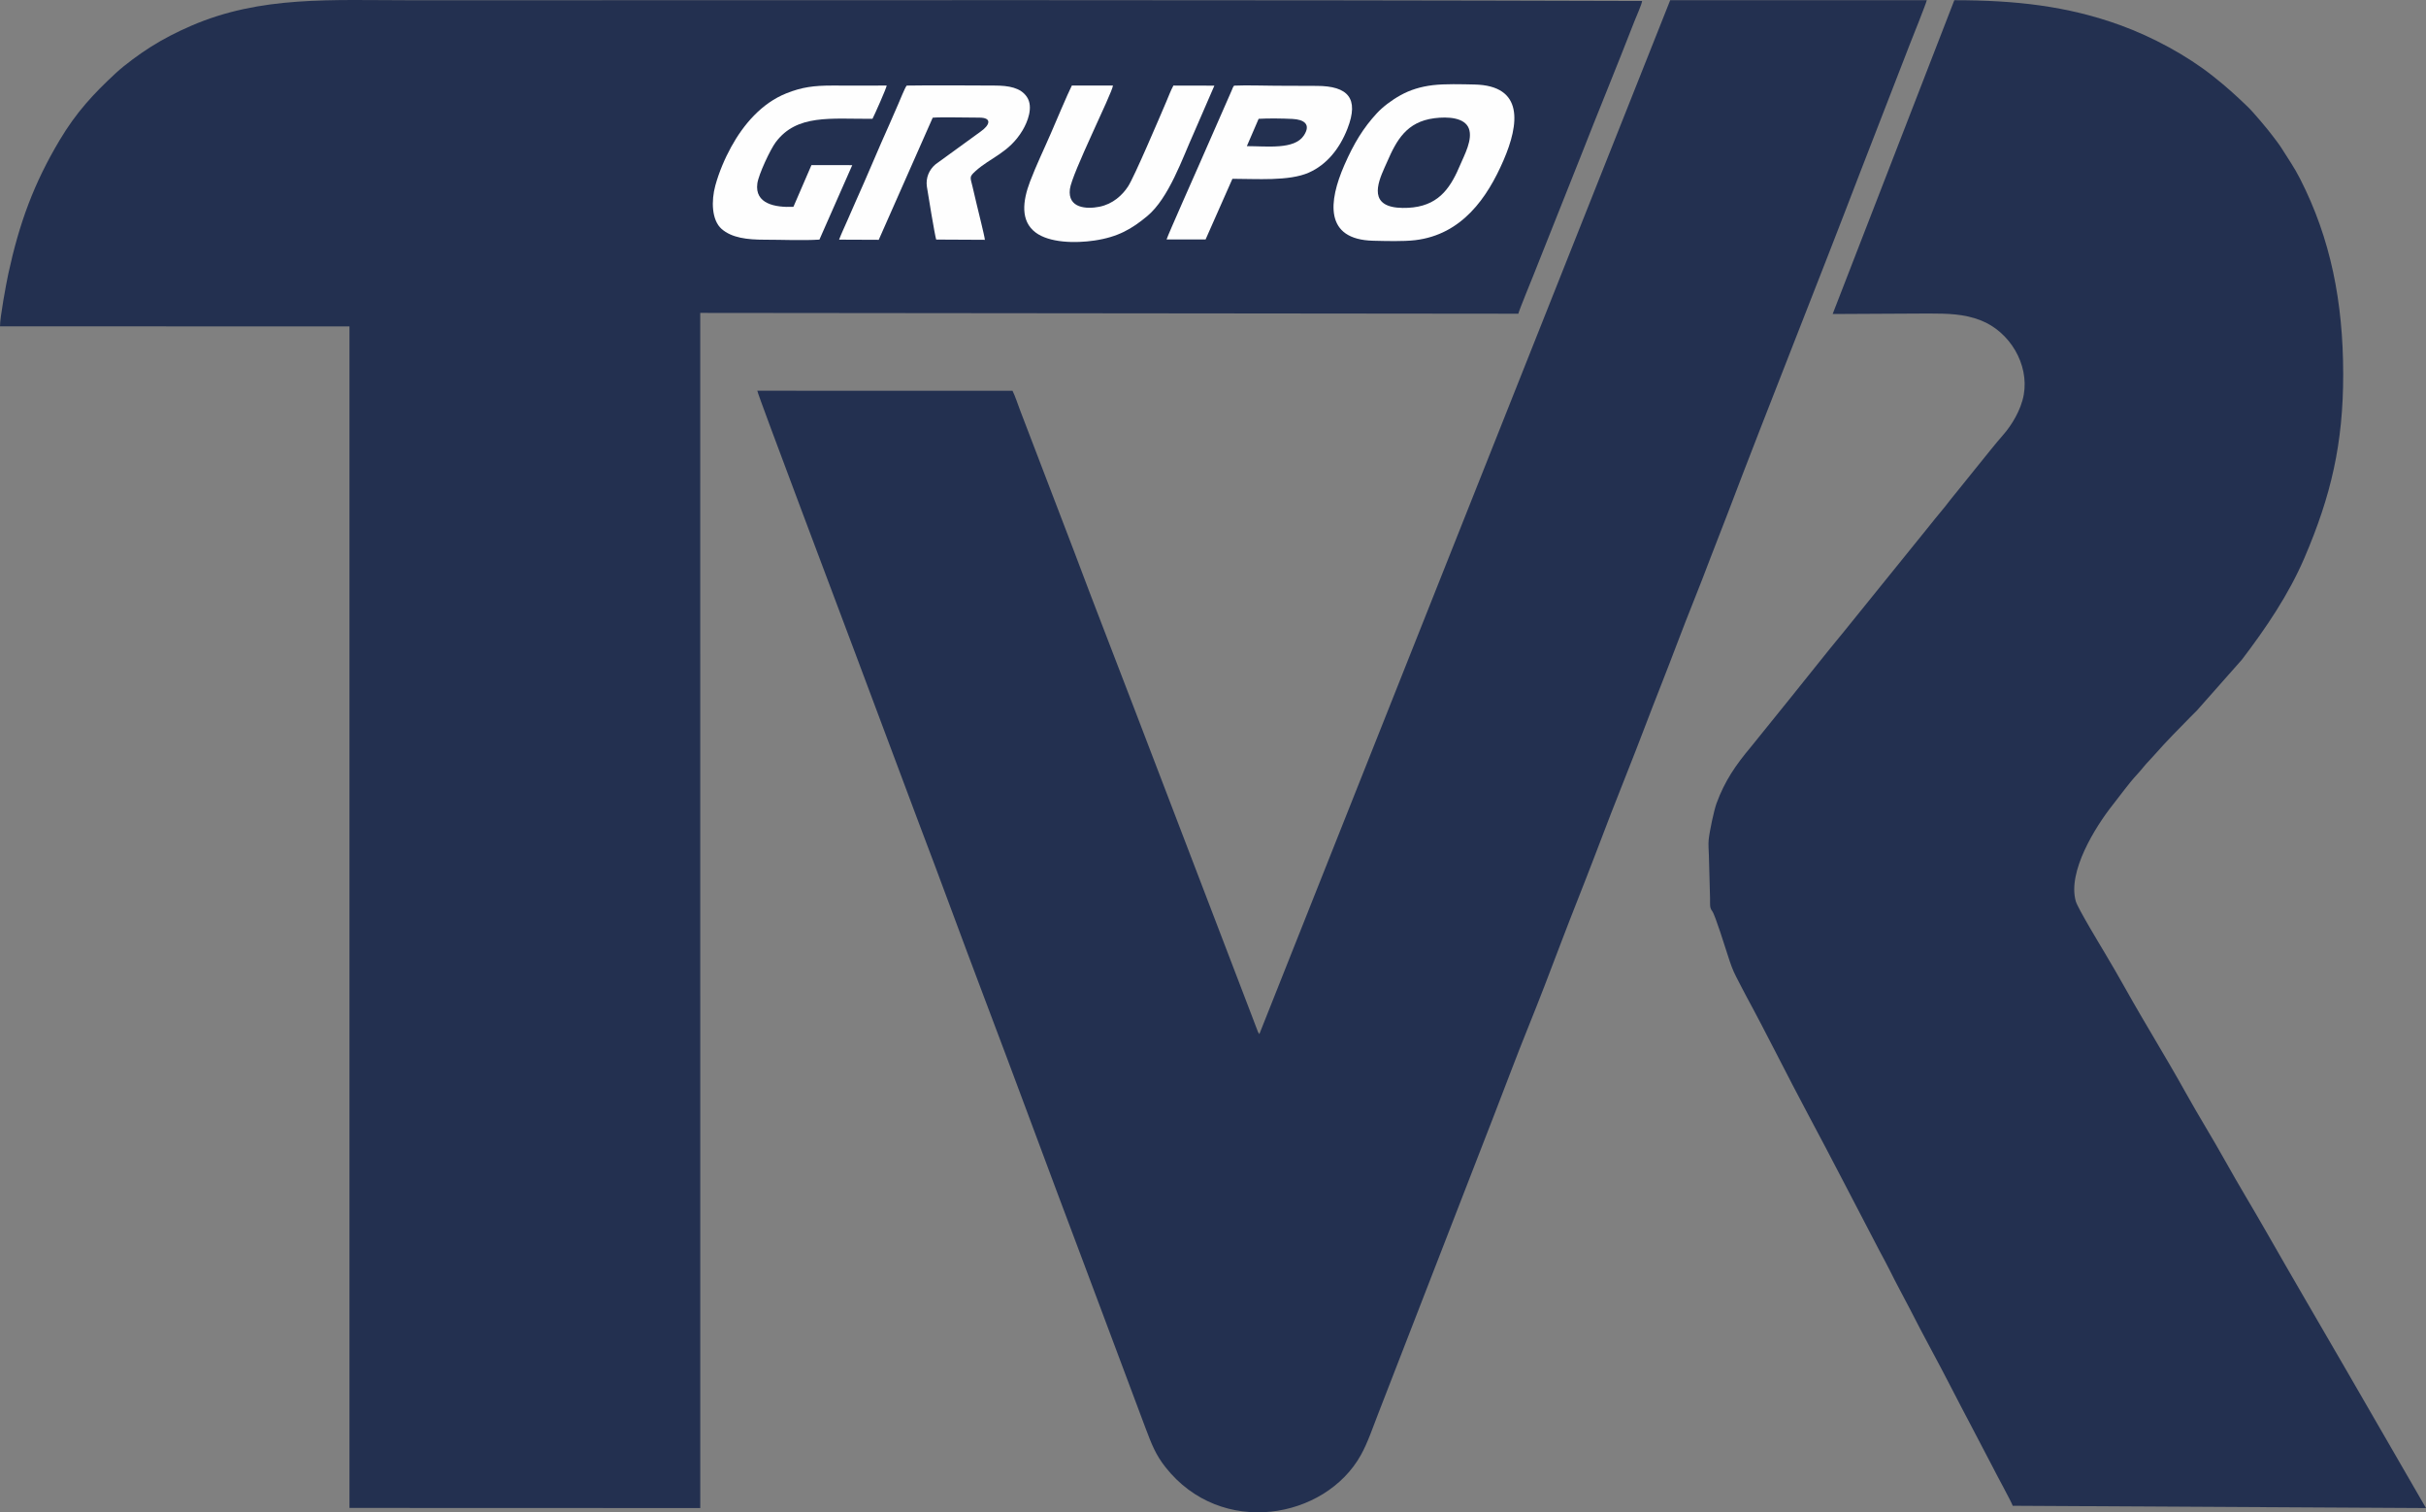 <?xml version="1.0" encoding="UTF-8"?>
<!DOCTYPE svg PUBLIC "-//W3C//DTD SVG 1.1//EN" "http://www.w3.org/Graphics/SVG/1.1/DTD/svg11.dtd">
<!-- Creator: CorelDRAW -->
<svg xmlns="http://www.w3.org/2000/svg" xml:space="preserve" width="500mm" height="311.671mm" version="1.1" style="shape-rendering:geometricPrecision; text-rendering:geometricPrecision; image-rendering:optimizeQuality; fill-rule:evenodd; clip-rule:evenodd"
viewBox="0 0 12846.58 8007.81"
 xmlns:xlink="http://www.w3.org/1999/xlink"
 xmlns:xodm="http://www.corel.com/coreldraw/odm/2003">
 <rect x="0" y="0" width="12846.58" height="8007.81" fill="#808080" stroke="none"/>
 <defs>
  <style type="text/css">
   <![CDATA[
    .fil0 {fill:#233050}
    .fil1 {fill:#FEFEFE}
   ]]>
  </style>
 </defs>
 <g id="Layer_x0020_1">
  <path class="fil0" d="M0.03 1728.05l1850.61 0.16 0 6256.26 1857.51 0.63 -0.14 -6328.26 4332.16 4.26c4.8,-20.3 67.71,-172.96 80.91,-206.34l246.72 -620.08c93.81,-240.05 194.69,-483.72 287.85,-724 8.85,-22.84 37.07,-84.55 40,-105.35 -2169.61,-6.77 -4343.08,-3.95 -6513.18,-3.92 -429.93,0.01 -800.52,-24.84 -1170.07,135.15 -78.41,33.95 -146.23,69.03 -212.5,110.64 -58.53,36.75 -137.68,94.48 -186.44,139.66 -119.19,110.43 -209.78,207.98 -297.52,355.05 -137,229.64 -213.65,439.02 -271.78,706.99 -10.84,49.98 -45.23,235.98 -44.13,279.18z"/>
  <path class="fil0" d="M6668.77 5475.53l-7.61 -11.91c-1.75,-4.15 -3.25,-8.99 -4.83,-13.35 -3.35,-9.19 -6.59,-16.94 -10.05,-26.13 -6.43,-17.07 -13.38,-35.52 -20,-52.57l-612.05 -1599.01c-108.32,-284.35 -219.33,-566.4 -326.08,-851.92l-285.06 -744.88c-12.64,-32.6 -26.68,-77.38 -41.5,-106.52l-1351.35 -0.28c-0.27,14.95 454.54,1217.85 511.68,1371.52l343.27 916.35c115.23,302 227.59,611.58 342.41,914.11 172.97,455.76 342.49,917.97 514.57,1373.19 115.36,305.19 227.73,610.05 343.32,916.21 33.79,89.49 54.65,143.07 106.04,208.21 296.49,375.89 846.78,273.86 1034.72,-63.93 37.67,-67.7 63.32,-146.78 92.74,-221.37l615.76 -1586.25c59.15,-151.89 115.82,-305.02 176.47,-454.75 60.68,-149.8 118.73,-301.77 175.78,-452.58 57.41,-151.77 118.22,-300.92 175.81,-452.42 57.3,-150.73 115.59,-302.41 175.7,-452.54 60.35,-150.72 116.5,-302.94 176.58,-454.71 59.28,-149.76 115.14,-302.45 175.63,-452.64 30.68,-76.18 58.93,-150.25 87.9,-226.19 28.88,-75.69 58.75,-150.2 87.76,-226.41 229.41,-602.71 473.68,-1210.51 704.7,-1814.39l263.39 -679.04c13.87,-34.79 83.54,-208.75 88.78,-230.36l-1358.83 0.04 -2175.65 5474.5z"/>
  <path class="fil0" d="M9704.65 1662.68l506.38 -2.65c103.1,0.2 188.73,1.44 277.79,36.26 153.74,60.11 256.42,232.3 227.75,393.66 -14.74,82.97 -65.9,163.3 -106.95,210.3 -49.63,56.82 -92.68,112.61 -141.62,172.44l-105.12 130.5c-11.85,15.72 -24.23,28.6 -36.48,45.08 -31.8,42.8 -70.66,86.15 -105.14,130.49l-458.97 567.94c-91.75,110.42 -189.55,235.93 -281.78,349.55l-210.49 260.74c-76.63,91.42 -136.62,176.82 -180.4,296.84 -13.67,37.46 -37.16,148.71 -41.73,194.1 -2.28,22.63 0.6,57.78 1.29,81.65l6.18 228.33c0.85,30.28 -3.75,46.9 11.69,66.8 14.93,19.26 70.64,197.72 82.57,234.6 13.37,41.32 24.81,76.14 44.09,112.75 17.77,33.75 34.64,68.08 53.78,103.34 109.28,201.24 217.38,420.75 325.65,623 127.17,237.55 253.09,483.58 378.87,723.55 18.33,34.97 37.66,68.89 55.21,104.76 33.3,68.04 72.79,138.84 107.61,206.71 36.38,70.91 71.67,139.02 109.05,207.98 74.42,137.3 143.85,276.16 217.16,414.11l108.9 208.18c19.57,39.95 100.49,186.41 108.16,209.36l2188.46 12.13 -424.29 -734.34c-142.41,-245.89 -283.92,-487.41 -425.13,-734.89 -69.96,-122.61 -142.13,-240.37 -211.66,-365.19 -69.64,-125.01 -143.49,-242.78 -212.66,-367.34 -101.33,-182.48 -217.17,-368.36 -319.04,-550.82 -34.75,-62.24 -70.73,-123.89 -106.33,-183.83 -23.14,-38.96 -144.55,-239.04 -155.29,-276.39 -44.87,-156.07 102.54,-393.5 196.9,-512.38 39.87,-50.23 85.43,-114.36 129.07,-160.87 22.88,-24.39 36.51,-45.08 67.73,-77.15l34.56 -37.97c41.9,-48.57 131.53,-139.79 176.85,-185.69 12.78,-12.94 23.3,-23.33 36.27,-36.25l238.16 -269.25c127.25,-167.13 247.56,-344.03 331.09,-538.79 140.54,-327.7 205.81,-605 205.32,-973.88 -0.5,-382.16 -66.37,-715.94 -228.03,-1032.84 -32.45,-63.6 -60.36,-101.52 -95.43,-158.16 -15.69,-25.34 -34.04,-47.95 -51.94,-71.86 -24.81,-33.12 -99.2,-122.25 -131.14,-152.86 -67.27,-64.46 -110.99,-104.15 -184.78,-162.59 -137.02,-108.51 -318.85,-206.7 -489.57,-268.65 -279.58,-101.45 -554.21,-132.06 -878.33,-132.06l-644.27 1661.55z"/>
  <path class="fil1" d="M7587.24 450.97c-64.52,7.74 -120.23,25.23 -169.76,52.57 -49.45,27.29 -95.45,62.5 -126.92,96.58 -70.32,76.15 -120.72,157.19 -172.07,274.98 -82.82,189.99 -107.89,393.58 153.57,399.6 64.94,1.5 159.38,4.36 221.56,-3.01 247.59,-29.36 382.08,-223.92 468.23,-423.11 83.01,-191.94 109.08,-395.97 -155.16,-401.16 -66.29,-1.3 -155.59,-4.1 -219.45,3.56z"/>
  <path class="fil1" d="M4443.22 1268.92l210.04 0.86 285.77 -646.63c42.89,-3.94 184.83,-0.16 245.87,-0.36 70.69,-0.24 56.8,40.04 6.94,74.57l-238.05 172.8c-33.78,28.53 -52.23,71.27 -45.62,117.98 4.71,33.26 43.22,264.18 49.29,280.32l257.81 1.3c-1.44,-19.46 -36.29,-157.3 -43.56,-188.72 -7.1,-30.68 -14.28,-61.58 -21.89,-92.95 -12.34,-50.85 -17.89,-51.43 15.41,-81.79 79.18,-72.2 178.2,-96.94 249.36,-215.74 26.25,-43.82 59.11,-124.09 23.1,-177.44 -32.98,-48.87 -95.15,-59.99 -171.26,-60.1 -154.42,-0.22 -310.98,-2.35 -465.16,0.15 -9.75,11.39 -36.57,79.68 -45.06,98.56 -15.32,34.08 -29.51,68.86 -44.94,103.05 -62.14,137.67 -116.89,272.09 -179.15,409.86 -15.38,34.03 -30.08,68.43 -45.08,102.93 -14.19,32.64 -31.15,68.13 -43.82,101.37z"/>
  <path class="fil1" d="M6177.42 1267.94l206.6 -0.05 142.07 -321.18c126.43,-0.14 299.83,13.79 404.7,-32.77 95.24,-42.28 163.05,-126.48 204.67,-233.19 62.24,-159.56 3.26,-225.51 -162.44,-225.93 -72.49,-0.18 -144.99,-0.56 -217.48,-0.85 -71.65,-0.28 -149.61,-3.53 -220.5,-0.49 -7.31,8.73 -7.48,13.63 -12.58,25.03l-166.66 379.96c-14.61,33.82 -172.05,387.38 -178.39,409.46z"/>
  <path class="fil1" d="M6430.59 453.49l-216.91 -0.45c-13.75,24.65 -27.71,62.04 -39,88.4 -37.15,86.78 -167.77,394.4 -200.99,445.49 -30.12,46.33 -80.71,93.57 -152.1,107.8 -67.85,13.53 -168.4,8.07 -156.16,-93.05 10.04,-82.93 223.24,-505.81 228.17,-548.72l-217.8 0.08c-20.72,40.42 -88.09,199.79 -110.68,252.12 -36.28,84.01 -77.15,168.14 -110.32,255.15 -40.11,105.21 -51.62,210.19 29.1,270.76 72.37,54.31 207.72,57.88 311.47,42.55 125.46,-18.54 198.13,-61.83 278.99,-128.74 115.57,-95.63 187.44,-308.44 246.7,-438.95l109.54 -252.44z"/>
  <path class="fil1" d="M4339.13 1268.71l173.89 -394.26 -216.03 -0.36 -95.51 220.92c-97.18,4.62 -205.87,-16.08 -191.1,-123.46 6.63,-48.19 68.65,-180.48 97.78,-219.13 112.06,-148.69 288.75,-122.21 511.87,-123.26 9.56,-17.55 75,-164.59 75.26,-176.2 -95.38,0.93 -191.26,0.07 -286.69,0.04 -98.26,-0.03 -161.65,8.07 -244.53,41.17 -131.31,52.44 -227.25,165.43 -292.52,284.39 -32.85,59.87 -63.76,131.48 -83.5,203.41 -22.57,82.24 -19.44,183.64 32.63,229.86 54.04,47.97 137.21,57.4 228.48,57.38 92.31,-0.03 199.53,5.04 289.97,-0.49z"/>
  <path class="fil0" d="M7595.72 625.92c-148.2,18.78 -200.8,117.43 -250.46,231.32 -31.7,72.7 -105.66,208.42 26.65,237.93 32.93,7.35 77.13,7.06 111.39,2.98 144.09,-17.16 201.95,-112.57 250.99,-229.57 19.23,-45.86 66.12,-130.71 43.6,-188.74 -22.22,-57.27 -109.61,-63.12 -182.18,-53.92z"/>
  <path class="fil0" d="M6602.49 773.85c106.84,-0.02 251.19,19.51 301.47,-55.91 40.12,-60.19 0.89,-85.29 -60.68,-88.27 -51.87,-2.51 -127.07,-3.69 -178.35,-0.53l-62.44 144.71z"/>
 </g>
</svg>
